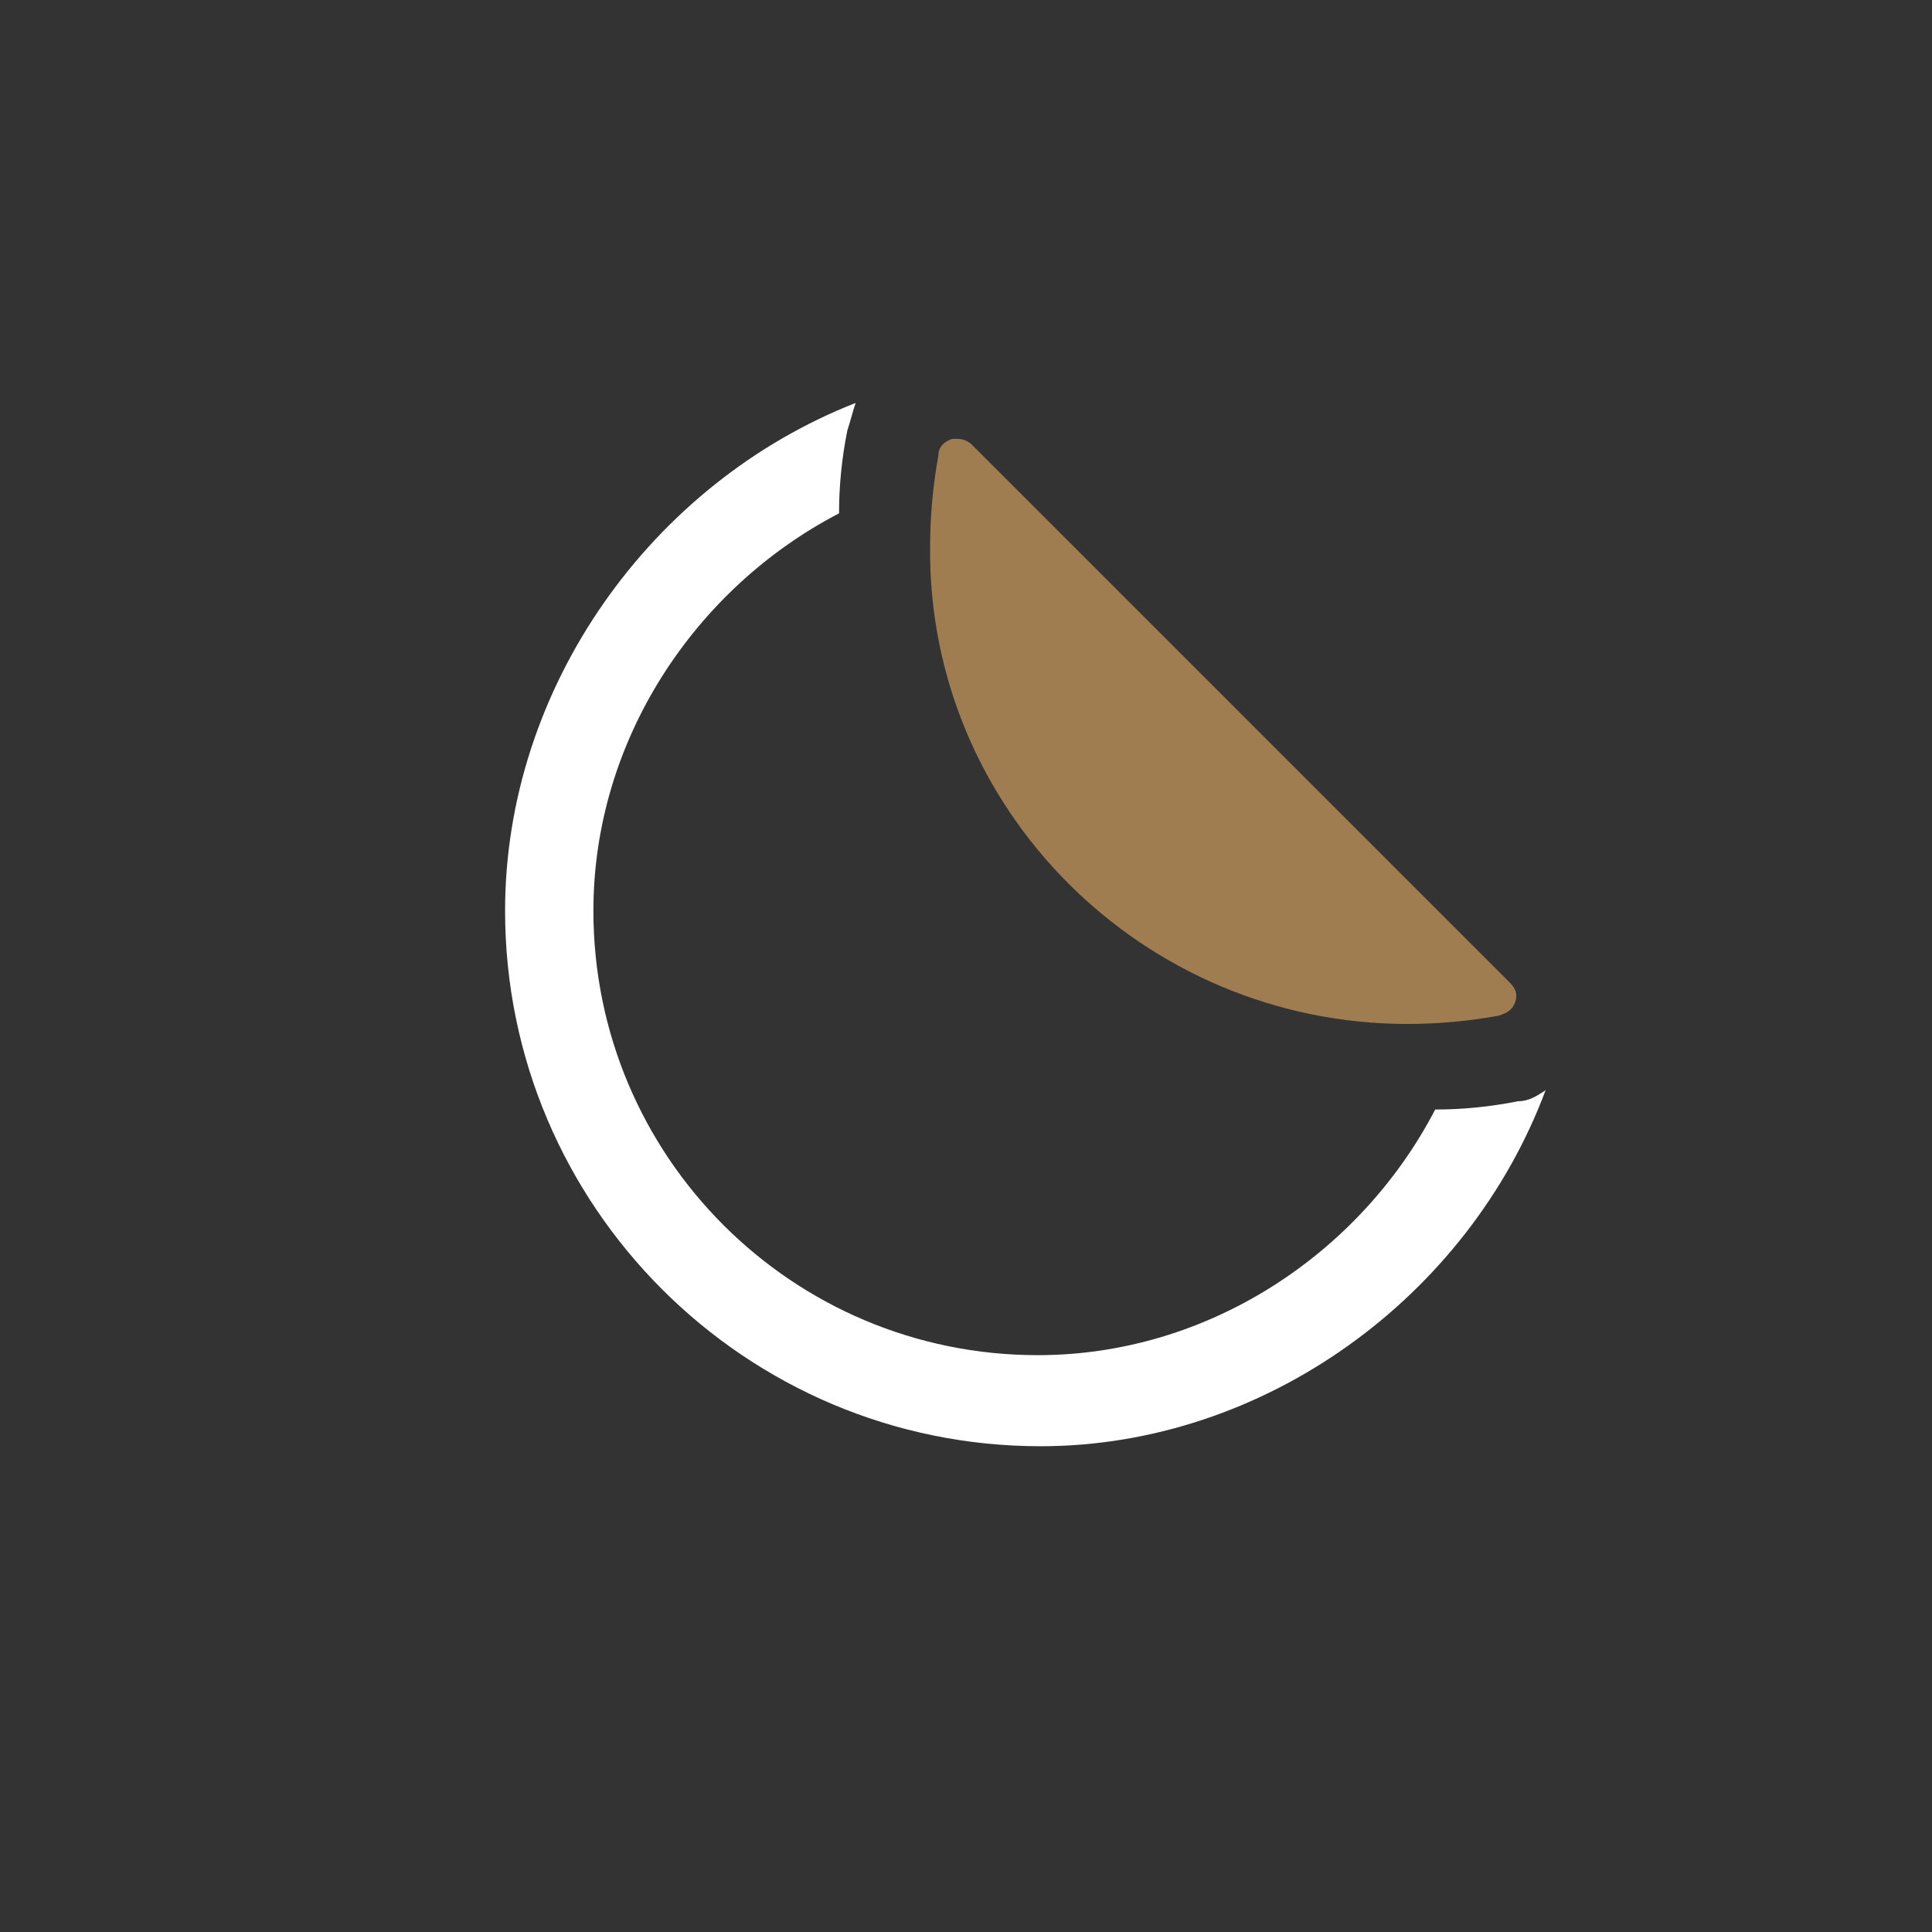 <?xml version="1.0" encoding="utf-8"?>
<!-- Generator: Adobe Illustrator 19.1.0, SVG Export Plug-In . SVG Version: 6.00 Build 0)  -->
<!DOCTYPE svg PUBLIC "-//W3C//DTD SVG 1.1//EN" "http://www.w3.org/Graphics/SVG/1.1/DTD/svg11.dtd">
<svg version="1.1" id="Calque_1" xmlns="http://www.w3.org/2000/svg" xmlns:xlink="http://www.w3.org/1999/xlink" x="0px" y="0px"
	 viewBox="0 0 70 70" style="enable-background:new 0 0 70 70;" xml:space="preserve">
<rect x="0" y="0" width="70" height="70" fill="#333333" stroke="none"/>
<style type="text/css">
	.st0{fill:#FFFFFF;}
	.st1{fill:#A07D50;}
</style>
<g>
	<path class="st0" d="M55,39.9c-1,0.2-2,0.3-3,0.3c-2.7,5.2-8.2,8.9-14.4,8.9c-8.9,0-16.1-7.2-16.1-16.1c0-6.2,3.7-11.7,8.9-14.4
		c0-1,0.1-2,0.3-3c0.1-0.3,0.2-0.7,0.3-1C23.6,17.5,18.3,24.9,18.3,33c0,10.7,8.7,19.4,19.4,19.4c8.1,0,15.5-5.4,18.3-12.9
		C55.7,39.7,55.4,39.9,55,39.9z"/>
	<path class="st1" d="M51,37.1c1.1,0,2.2-0.1,3.3-0.3c0.3-0.1,0.5-0.2,0.6-0.5c0.1-0.3,0-0.5-0.2-0.7l-1.4-1.4L36.6,17.5l-1.4-1.4
		c-0.1-0.1-0.3-0.2-0.5-0.2c-0.1,0-0.1,0-0.2,0C34.2,16,34,16.2,34,16.5c-0.2,1.1-0.3,2.2-0.3,3.3C33.6,29.3,41.4,37.1,51,37.1z"/>
</g>
</svg>
